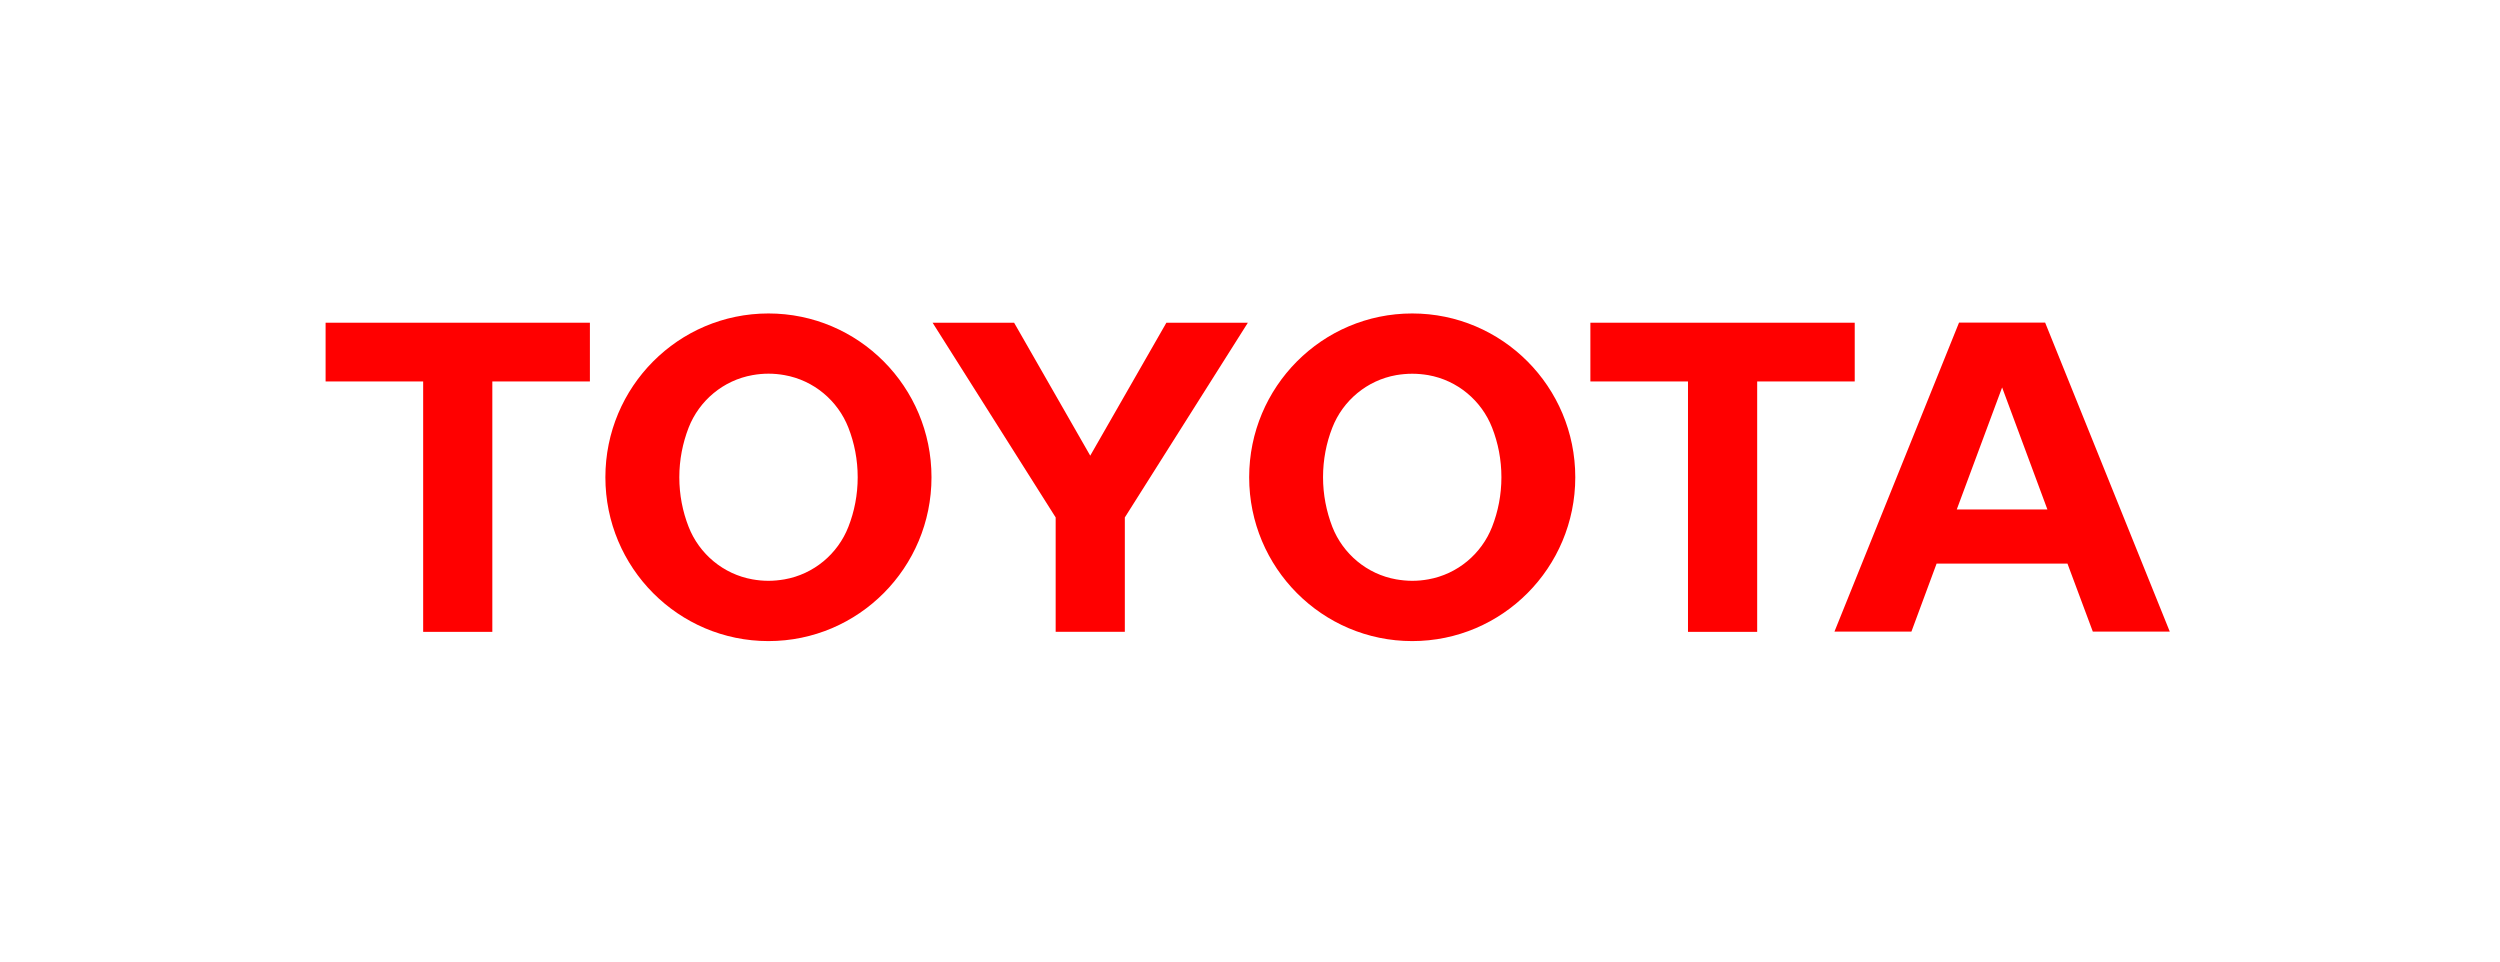 <svg width="117" height="45" viewBox="0 0 117 45" fill="none" xmlns="http://www.w3.org/2000/svg">
<path d="M27.607 15.103H15.238V17.852H19.804V29.571H23.041V17.852H27.607V15.103Z" fill="#FF0000"/>
<path d="M35.963 14.67C31.747 14.67 28.332 18.104 28.332 22.336C28.332 26.569 31.747 30.003 35.963 30.003C40.179 30.003 43.594 26.569 43.594 22.336C43.594 18.104 40.179 14.67 35.963 14.67ZM39.704 24.657C39.209 25.925 38.083 26.872 36.716 27.114C36.473 27.155 36.221 27.182 35.966 27.182C35.711 27.182 35.459 27.158 35.216 27.114C33.849 26.872 32.723 25.922 32.228 24.657C31.946 23.939 31.792 23.155 31.792 22.336C31.792 21.517 31.949 20.734 32.228 20.013C32.723 18.748 33.849 17.798 35.216 17.556C35.459 17.512 35.711 17.488 35.966 17.488C36.221 17.488 36.473 17.512 36.716 17.556C38.083 17.798 39.209 18.748 39.704 20.013C39.986 20.734 40.14 21.514 40.14 22.336C40.14 23.158 39.986 23.939 39.704 24.657Z" fill="#FF0000"/>
<path d="M43.645 15.103H47.46L51.023 21.325L54.587 15.103H58.4L52.642 24.216V29.568H49.405V24.216L43.645 15.103Z" fill="#FF0000"/>
<path d="M58.461 22.336C58.461 18.104 61.876 14.67 66.092 14.67C70.308 14.67 73.723 18.104 73.723 22.336C73.723 26.569 70.308 30.003 66.092 30.003C61.876 30.003 58.461 26.569 58.461 22.336ZM66.092 27.182C66.347 27.182 66.599 27.158 66.842 27.114C68.209 26.872 69.335 25.922 69.83 24.657C70.112 23.939 70.266 23.155 70.266 22.334C70.266 21.512 70.112 20.731 69.83 20.013C69.335 18.748 68.209 17.798 66.842 17.556C66.599 17.515 66.347 17.491 66.092 17.491C65.837 17.491 65.585 17.515 65.342 17.556C63.975 17.798 62.846 18.748 62.353 20.013C62.072 20.731 61.918 21.514 61.918 22.334C61.918 23.152 62.075 23.936 62.353 24.657C62.849 25.922 63.975 26.872 65.342 27.114C65.585 27.155 65.837 27.182 66.092 27.182Z" fill="#FF0000"/>
<path d="M96.761 26.376H90.633L89.454 29.56H85.852L91.683 15.097H95.712L101.546 29.56H97.944L96.758 26.379L96.761 26.376ZM95.819 23.844L93.699 18.132L91.576 23.844H95.822H95.819Z" fill="#FF0000"/>
<path d="M86.801 15.103H74.43V17.852H78.998V29.571H82.236V17.852H86.801V15.103Z" fill="#FF0000"/>
</svg>
